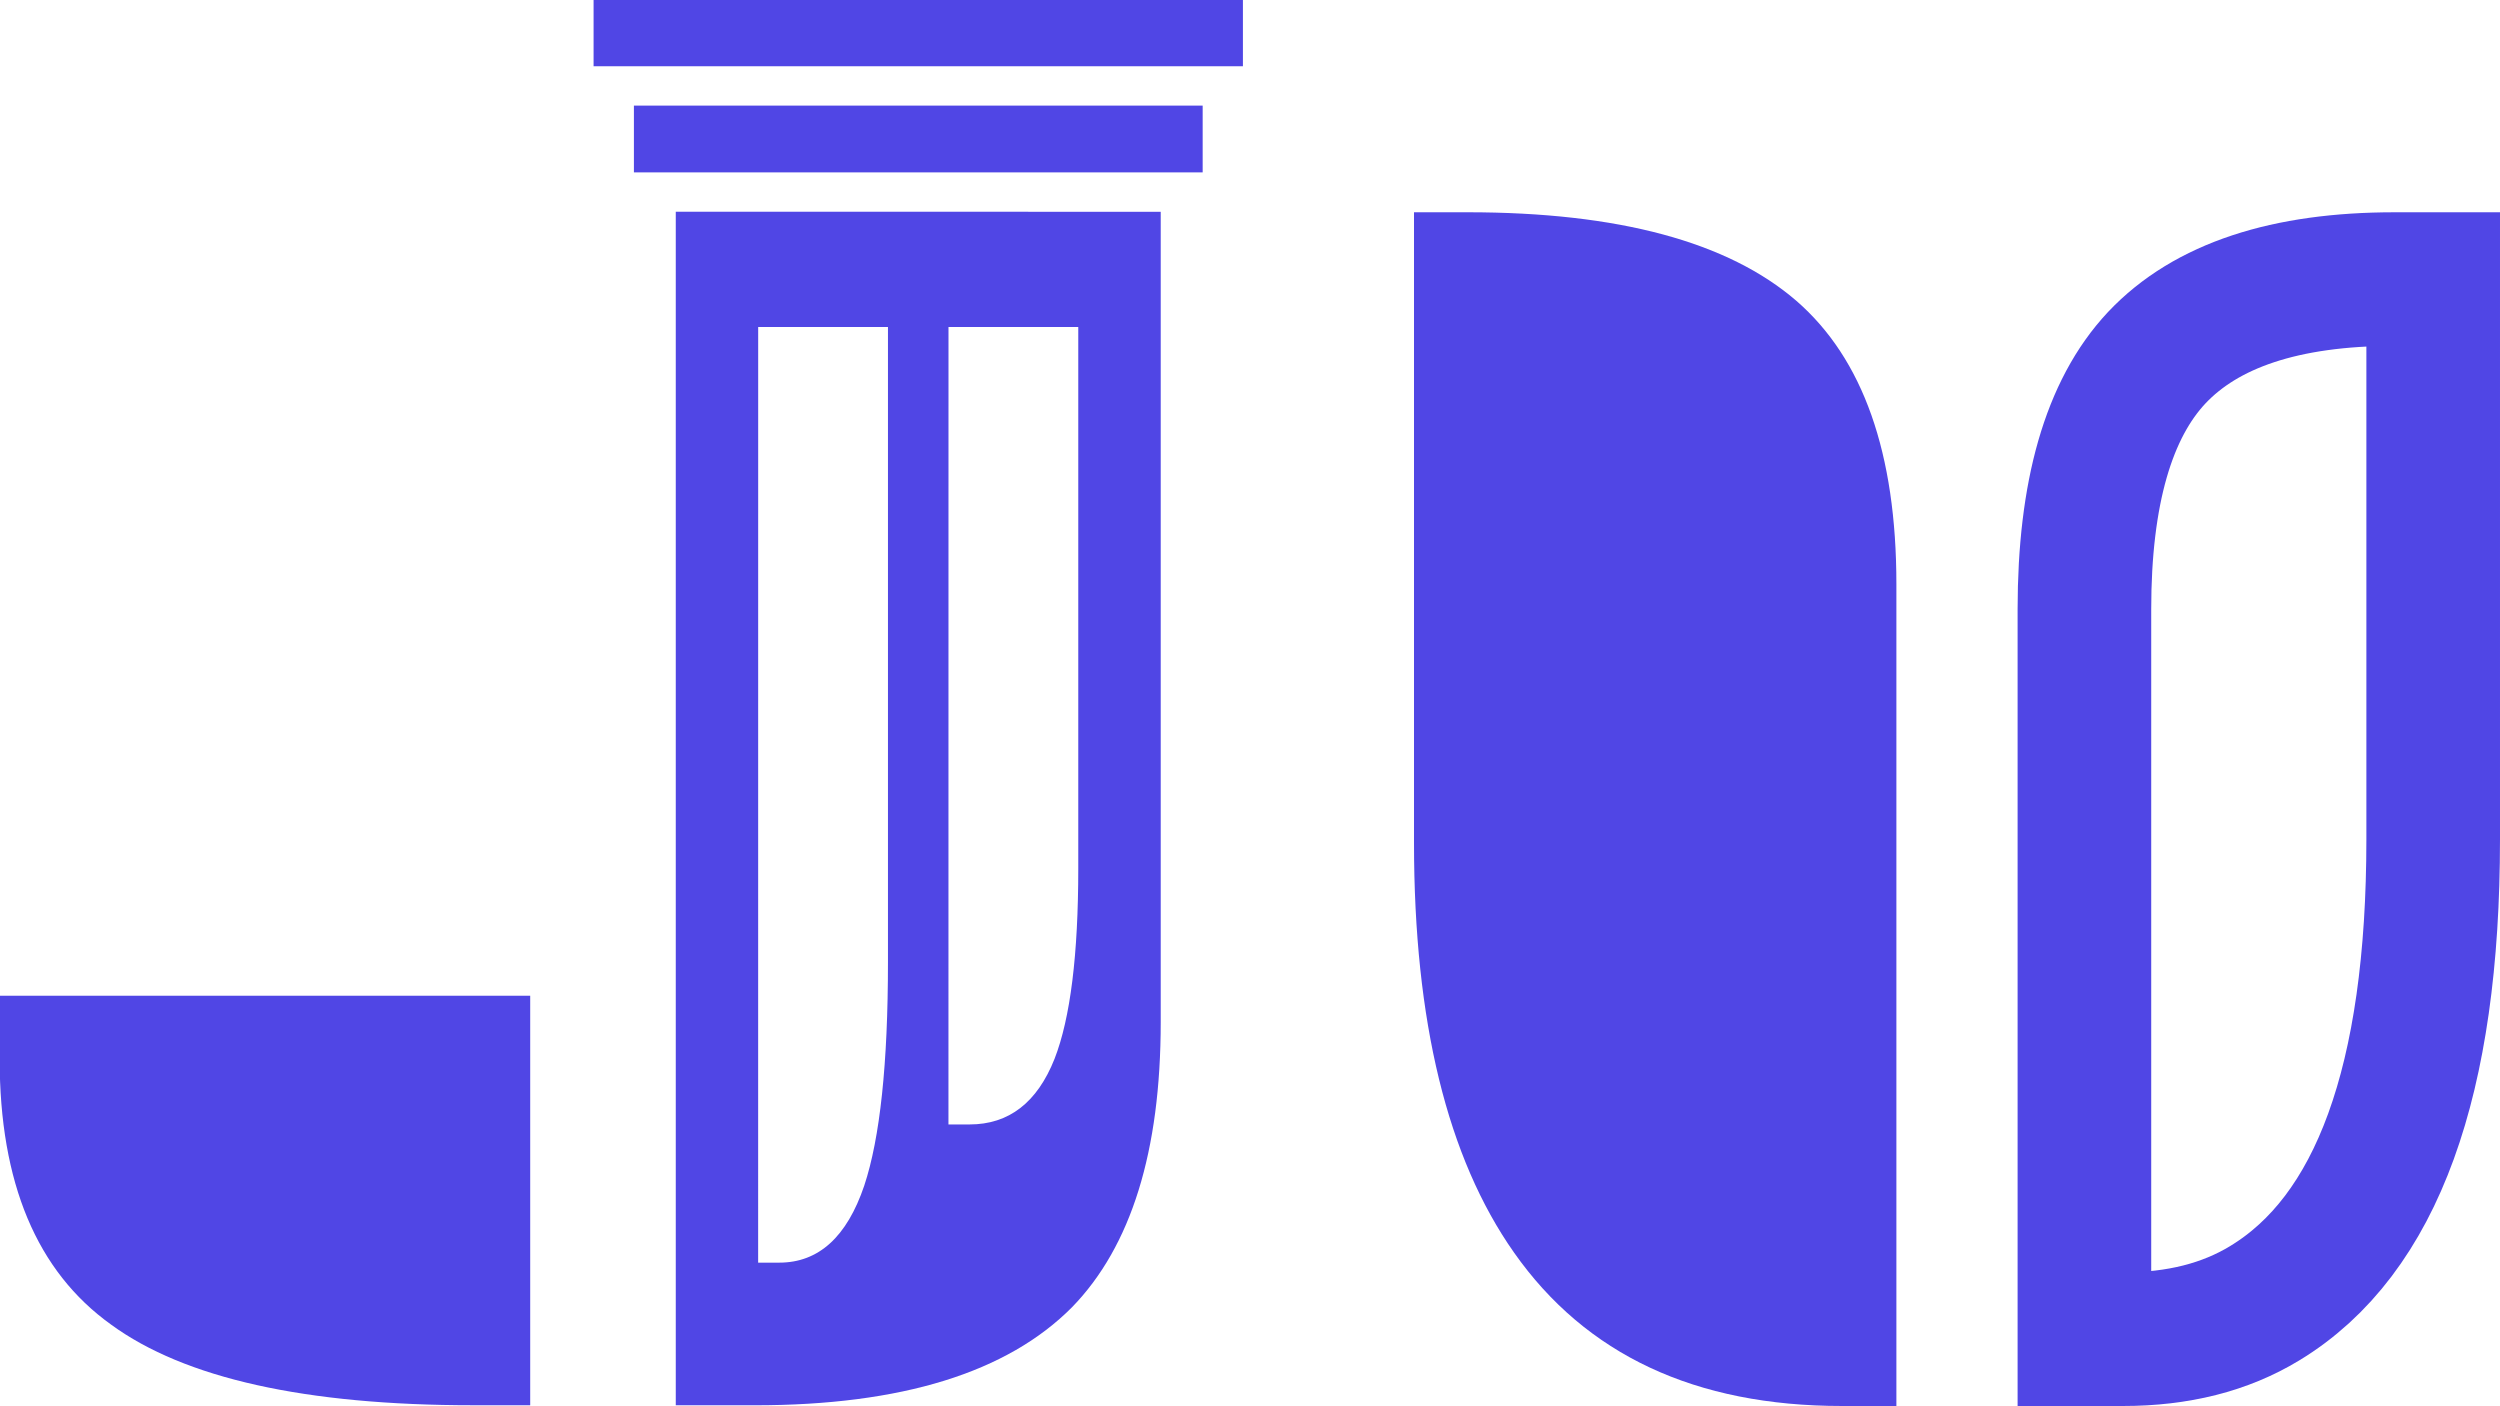 <?xml version="1.0" encoding="UTF-8" standalone="no"?>
<!-- Created with Inkscape (http://www.inkscape.org/) -->

<svg
   width="969.114"
   height="545.027"
   viewBox="0 0 256.411 144.205"
   version="1.1"
   id="svg1"
   xml:space="preserve"
   inkscape:export-filename="../jurisvis.svg"
   inkscape:export-xdpi="96"
   inkscape:export-ydpi="96"
   inkscape:version="1.4.2 (ebf0e940d0, 2025-05-08)"
   sodipodi:docname="jurisvis.svg"
   xmlns:inkscape="http://www.inkscape.org/namespaces/inkscape"
   xmlns:sodipodi="http://sodipodi.sourceforge.net/DTD/sodipodi-0.dtd"
   xmlns="http://www.w3.org/2000/svg"
   xmlns:svg="http://www.w3.org/2000/svg"><sodipodi:namedview
     id="namedview1"
     pagecolor="#5046e5"
     bordercolor="#000000"
     borderopacity="0.25"
     inkscape:showpageshadow="2"
     inkscape:pageopacity="0.0"
     inkscape:pagecheckerboard="false"
     inkscape:deskcolor="#d1d1d1"
     inkscape:document-units="mm"
     inkscape:zoom="0.5"
     inkscape:cx="49"
     inkscape:cy="256"
     inkscape:window-width="1904"
     inkscape:window-height="1115"
     inkscape:window-x="26"
     inkscape:window-y="23"
     inkscape:window-maximized="0"
     inkscape:current-layer="layer1"
     showguides="false"><inkscape:page
       x="0"
       y="0"
       width="256.411"
       height="144.205"
       id="page2"
       margin="0"
       bleed="0" /></sodipodi:namedview><defs
     id="defs1" /><g
     inkscape:label="Layer 1"
     inkscape:groupmode="layer"
     id="layer1"
     transform="translate(-5.651,-63.365)"><g
       id="g55"><path
         style="font-size:51.594px;font-family:Plaster;-inkscape-font-specification:'Plaster, Normal';text-align:center;text-anchor:middle;fill:#5046e5;fill-opacity:1;stroke-width:9.757"
         d="m 194.576,207.57 q -22.58,0 -33.644,-15.743 -10.255,-14.573 -10.255,-42.01 V 85.136 h 5.487 q 23.209,0 33.734,9.086 10.255,8.906 10.255,29.057 v 84.291 z"
         id="path46-4"
         inkscape:export-filename="/icon.png"
         inkscape:export-xdpi="96"
         inkscape:export-ydpi="96" /><path
         style="font-size:51.594px;font-family:Plaster;-inkscape-font-specification:'Plaster, Normal';text-align:center;text-anchor:middle;fill:none;stroke:#5046e5;stroke-width:13.704;stroke-dasharray:none;stroke-opacity:1"
         d="m 219.437,125.862 q 0,-17.895 7.415,-25.804 7.61,-8.069 24.39,-8.069 h 3.967 v 57.44 q 0,37.148 -17.301,47.614 -6.049,3.675 -14.504,3.675 h -3.967 z"
         id="path45-3-4" /></g><g
       id="g52"
       transform="matrix(3.837,0,0,3.837,-276.213,-348.522)"><path
         style="font-size:51.594px;font-family:Plaster;-inkscape-font-specification:'Plaster, Normal';text-align:center;text-anchor:middle;fill:#5046e5;fill-opacity:1;stroke-width:2.543"
         d="m 73.45,133.962 h 14.182 v 10.947 h -1.524 q -6.728,0 -9.681,-2.157 -2.977,-2.133 -2.977,-7.103 z"
         id="path35-9" /><path
         id="text15-9"
         style="font-size:51.594px;font-family:Plaster;-inkscape-font-specification:'Plaster, Normal';text-align:center;text-anchor:middle;fill:#5046e5;fill-opacity:1;stroke-width:2.543"
         d="m 91.523,113.006 v 31.904 h 2.11 c 3.923,0 6.751,-0.875 8.486,-2.625 1.578,-1.625 2.367,-4.164 2.367,-7.618 v -21.66 z m 2.203,3.081 h 3.469 v 16.98 c 0,2.707 -0.211,4.698 -0.634,5.972 -0.464,1.372 -1.221,2.058 -2.271,2.058 h -0.565 z m 5.087,0 h 3.469 v 14.472 c 0,2.308 -0.211,4.004 -0.634,5.09 -0.464,1.169 -1.221,1.754 -2.271,1.754 h -0.565 z" /><rect
         style="fill:#5046e5;fill-opacity:1;stroke:none;stroke-width:2.78;stroke-dasharray:none;stroke-opacity:1"
         id="rect51-3"
         width="15.203"
         height="1.785"
         x="90.404"
         y="110.169" /><rect
         style="fill:#5046e5;fill-opacity:1;stroke:none;stroke-width:2.971;stroke-dasharray:none;stroke-opacity:1"
         id="rect51-6-6"
         width="17.357"
         height="1.785"
         x="89.326"
         y="107.332" /></g></g></svg>
